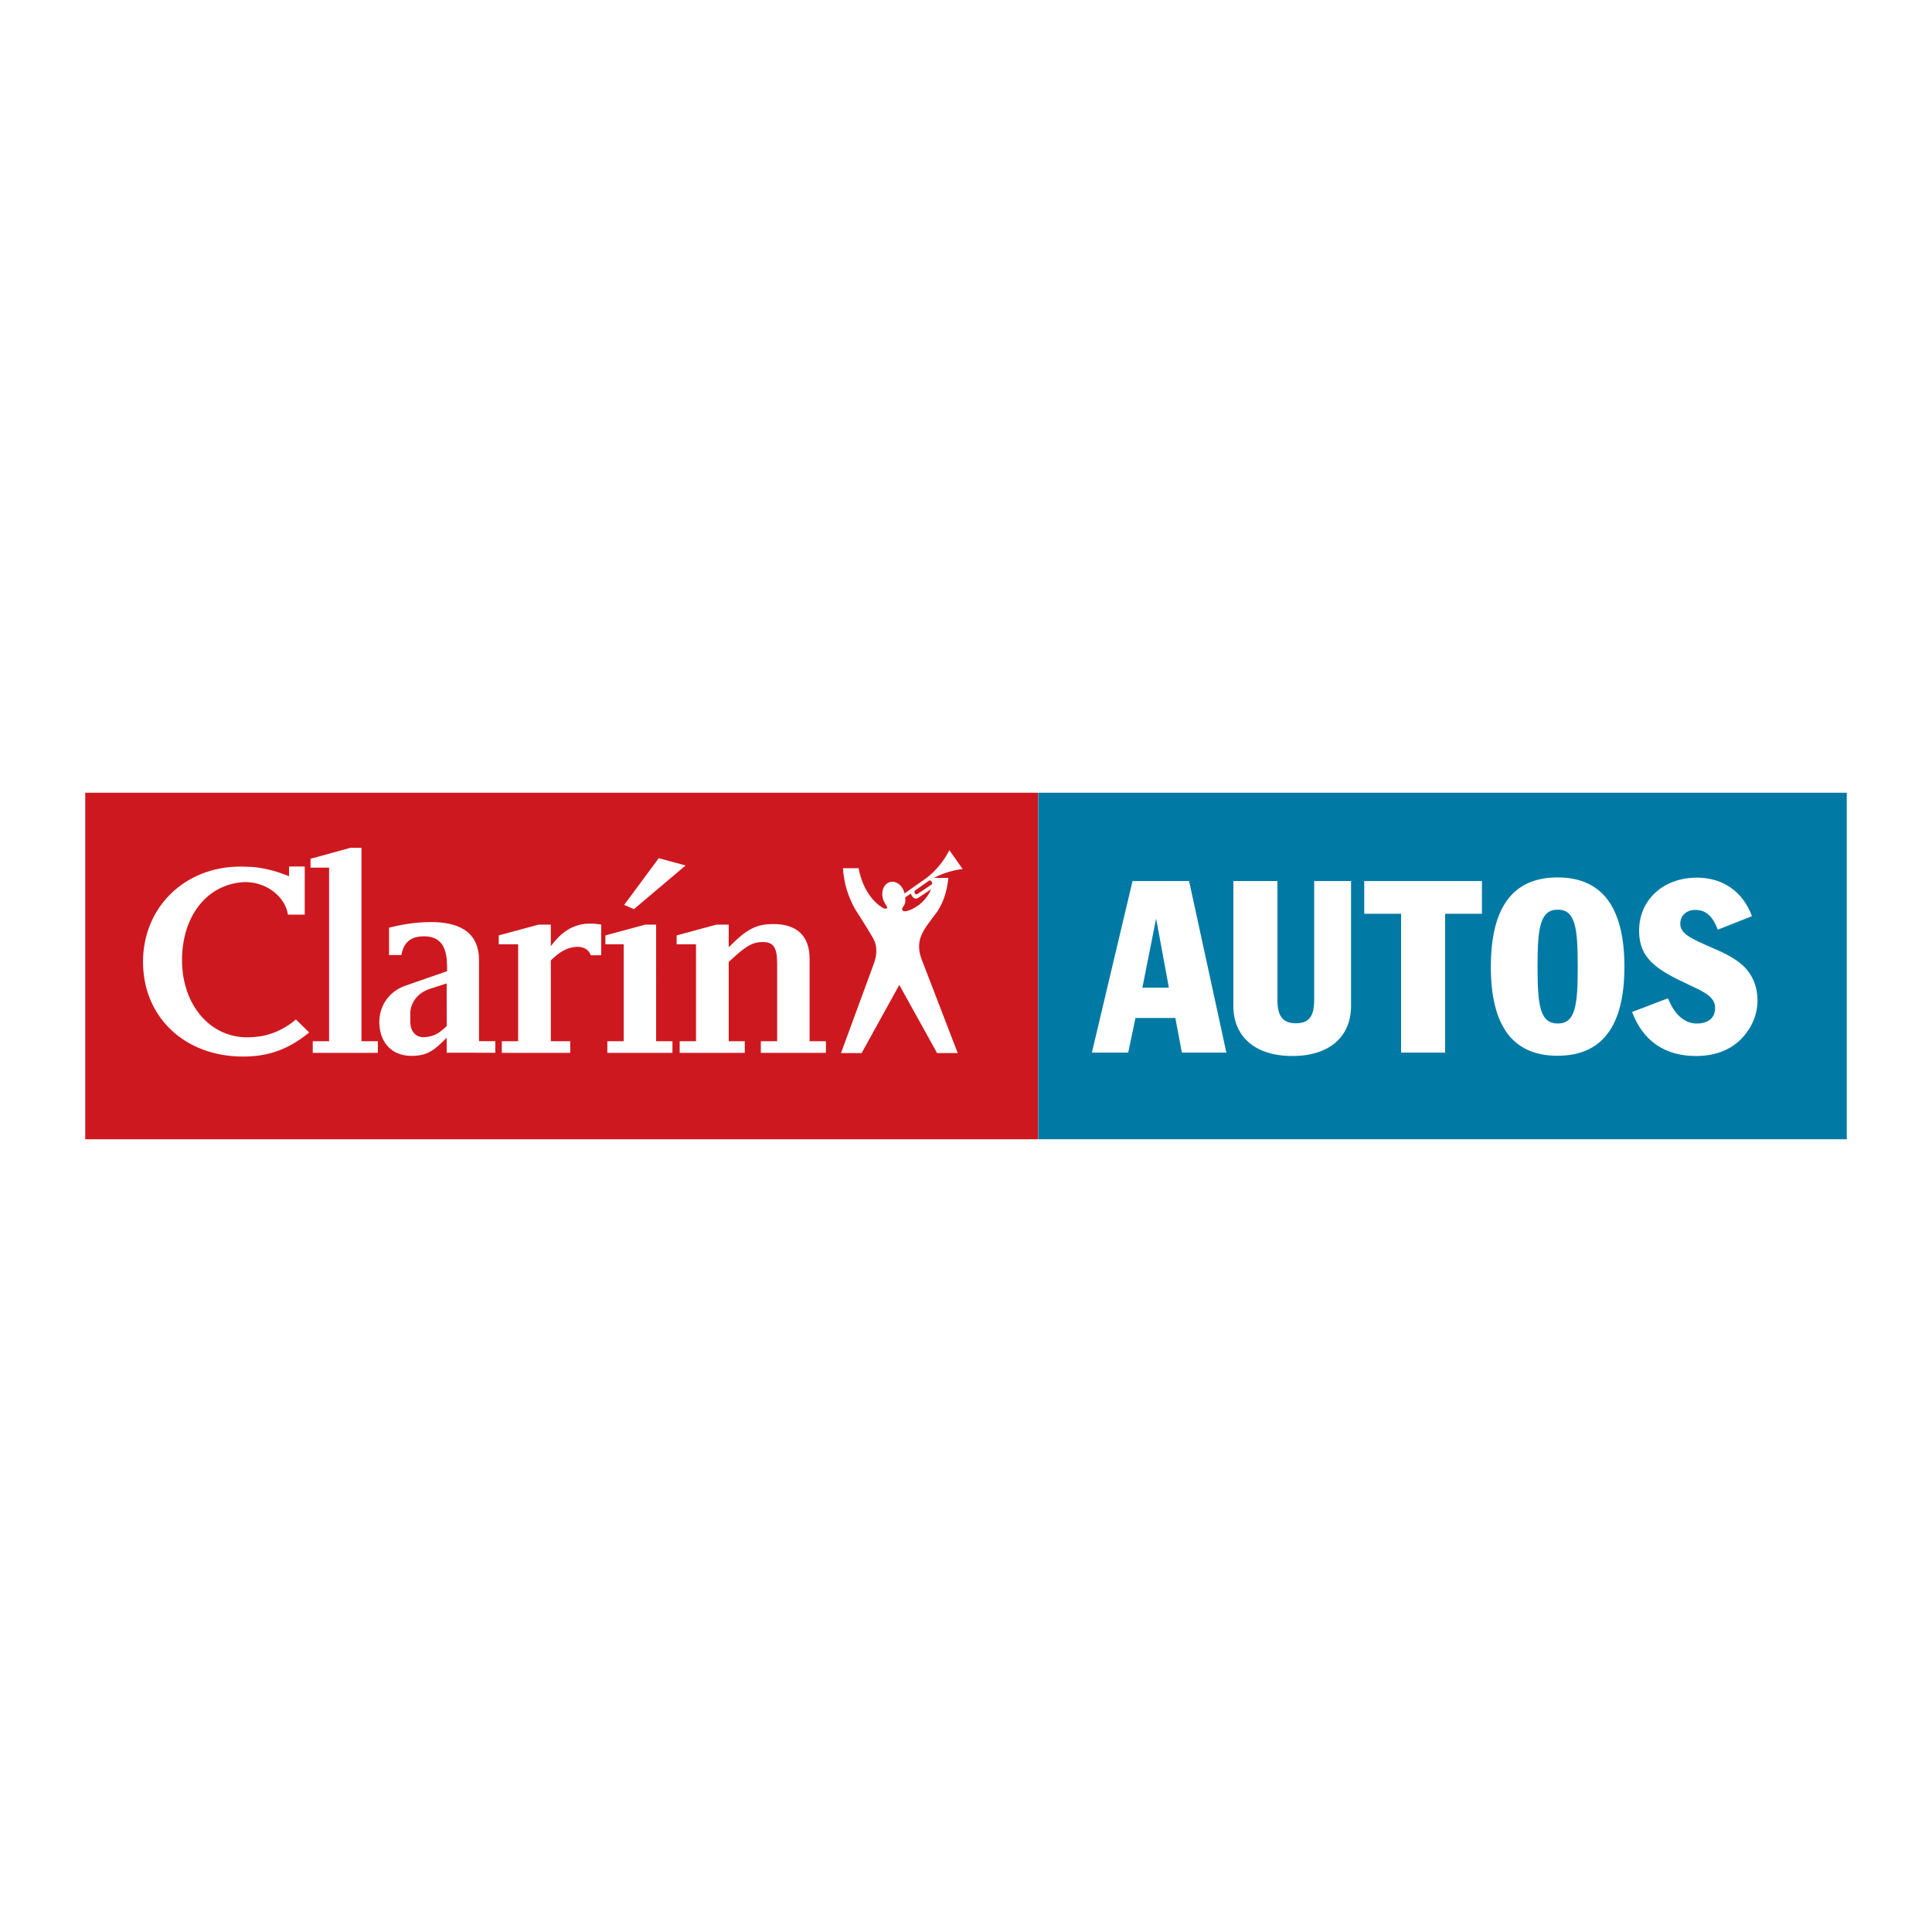 <?xml version="1.0" encoding="utf-8"?>
<!-- Generator: Adobe Illustrator 13.0.0, SVG Export Plug-In . SVG Version: 6.00 Build 14948)  -->
<!DOCTYPE svg PUBLIC "-//W3C//DTD SVG 1.0//EN" "http://www.w3.org/TR/2001/REC-SVG-20010904/DTD/svg10.dtd">
<svg version="1.0" id="Layer_1" xmlns="http://www.w3.org/2000/svg" xmlns:xlink="http://www.w3.org/1999/xlink" x="0px" y="0px"
	 width="192.756px" height="192.756px" viewBox="0 0 192.756 192.756" enable-background="new 0 0 192.756 192.756"
	 xml:space="preserve">
<g>
	<polygon fill-rule="evenodd" clip-rule="evenodd" fill="#FFFFFF" points="0,0 192.756,0 192.756,192.756 0,192.756 0,0 	"/>
	<polygon fill-rule="evenodd" clip-rule="evenodd" fill="#CE181F" points="8.504,113.664 103.581,113.664 103.581,79.091 
		8.504,79.091 8.504,113.664 	"/>
	<path fill-rule="evenodd" clip-rule="evenodd" fill="#FFFFFF" d="M92.69,87.87c0.079-0.051,0.179-0.025,0.229,0.054l0.057,0.09
		c0.051,0.086,0.029,0.193-0.049,0.247l-1.403,0.941c-0.079,0.049-0.186,0.028-0.235-0.054l-0.033-0.058
		c-0.052-0.083-0.019-0.208,0.059-0.262l1.125-0.784C92.439,88.045,92.526,87.974,92.69,87.87L92.69,87.87z M90.24,89.141
		l1.982-1.391c0,0,1.47-0.916,2.497-2.924l1.32,1.872c-1.256,0.159-2.246,0.564-2.862,0.891h1.441
		c-0.13,1.266-0.431,2.307-1.098,3.352c0,0-1.077,1.389-1.323,1.838c-0.247,0.445-0.871,1.431-0.187,3.082l3.542,9.202h-2.059
		l-3.769-6.799l-3.76,6.799h-2.057l3.228-8.785c0.711-1.846-0.033-2.651-0.311-3.151c-0.276-0.505-1.476-2.366-1.476-2.366
		c-0.718-1.265-1.139-2.564-1.246-4.142h1.562c0.321,1.792,1.256,3.298,2.476,3.995c0,0,0.189,0.083,0.347,0.003
		c0.061-0.036,0.02-0.109,0.02-0.109l-0.341-0.62c-0.034-0.079-0.06-0.158-0.083-0.241c-0.201-0.75,0.115-1.483,0.715-1.646
		c0.547-0.146,1.159,0.254,1.384,0.916C90.182,88.918,90.22,89.026,90.24,89.141L90.24,89.141z M90.604,90.861
		c1.029-0.343,1.876-1.149,2.301-2.149l-1.313,0.876c-0.186,0.124-0.433,0.07-0.551-0.125c0,0-0.189-0.305-0.185-0.305
		c-0.004,0-0.312,0.211-0.542,0.373c0.012,0.153,0.021,0.306,0.005,0.432c-0.016,0.14-0.033,0.194-0.079,0.287
		c-0.11,0.219-0.256,0.339-0.234,0.464c0.02,0.15,0.105,0.204,0.289,0.204C90.294,90.918,90.429,90.911,90.604,90.861L90.604,90.861
		z"/>
	<polygon fill-rule="evenodd" clip-rule="evenodd" fill="#007AA4" points="184.252,113.664 103.589,113.664 103.589,79.091 
		184.252,79.091 184.252,113.664 	"/>
	<path fill-rule="evenodd" clip-rule="evenodd" fill="#FFFFFF" d="M47.793,103.877v-8.06c0-3.135-2.423-3.822-4.813-3.822
		c-1.684,0-3.188,0.315-4.167,0.558l0.001,2.733l1.227-0.004c0.191-0.944,0.644-1.867,2.265-1.867c1.973,0,2.297,1.525,2.297,3.045
		v0.438l-4.057,1.409c-1.864,0.613-2.764,2.205-2.698,3.832c0.079,1.979,1.355,3.322,3.481,3.201
		c1.417-0.076,2.062-0.615,3.234-1.803v1.492l4.854,0.004v-1.156H47.793L47.793,103.877z M82.401,103.885h-1.628v-8.237
		c0-2.24-1.243-3.455-3.595-3.455c-1.74,0-2.679,0.496-4.475,2.321V92.25h-1.218l-3.978,1.075v0.884h1.933v9.675h-1.628v1.16h6.493
		v-1.16h-1.602v-7.907c1.573-1.471,2.263-1.972,3.344-1.989c1.131-0.018,1.489,0.525,1.489,2.18v7.715h-1.628v1.16h6.494V103.885
		L82.401,103.885z M68.401,86.35l-2.675-0.729l-3.45,4.658l0.963,0.432L68.401,86.35L68.401,86.35z M67.09,103.885h-1.629V92.25
		H64.38l-3.979,1.075v0.884h1.827v9.675h-1.633v1.16h6.495V103.885L67.09,103.885z M28.729,91.252h1.674v-4.799h-1.562v0.966
		c-1.352-0.543-2.847-0.941-4.215-0.941c-0.22,0-0.435-0.028-0.652-0.018c-5.55,0.004-9.706,4.061-9.706,9.503
		c0,5.499,4.143,9.45,9.976,9.45c2.181,0,4.281-0.496,6.603-2.402l-1.323-1.301c-1.661,1.422-3.36,1.762-4.721,1.785
		c-3.812,0.08-6.642-3.219-6.642-7.701c0-4.451,2.542-7.603,6.2-7.786C26.506,87.944,28.453,89.42,28.729,91.252L28.729,91.252z
		 M43.667,103.102c-0.412,0.238-0.851,0.359-1.336,0.379c-0.909,0.031-1.396-0.635-1.396-1.578v-0.834c0-0.539,0.308-1.883,2-2.428
		l1.628-0.523c0,0,0,4.232,0.013,4.232C44.229,102.746,43.667,103.102,43.667,103.102L43.667,103.102z M59.983,95.304v-3.061
		c-0.407-0.061-0.818-0.119-1.388-0.086c-1.77,0.091-2.911,1.246-3.639,2.246V92.25h-1.218l-3.979,1.075v0.884h1.937v9.675h-1.631
		v1.16h6.826v-1.16h-1.934v-8.018v0.062v-0.106c0.751-0.759,1.571-1.299,2.498-1.348l0.122-0.003
		c0.24-0.015,0.474,0.025,0.687,0.115c0.388,0.157,0.594,0.469,0.676,0.722L59.983,95.304L59.983,95.304z M37.698,103.885h-1.633
		V84.586h-1.103l-3.981,1.095v0.887h1.852v17.316h-1.63v1.16h6.495V103.885L37.698,103.885z"/>
	<path fill-rule="evenodd" clip-rule="evenodd" fill="#FFFFFF" d="M113.976,98.539l1.37-6.892l1.274,6.892H113.976L113.976,98.539z
		 M155.417,102.117c-1.778,0-2.017-1.824-2.017-5.664c0-3.847,0.238-5.696,2.017-5.696c1.775,0,1.994,1.849,1.994,5.696
		C157.411,100.293,157.192,102.117,155.417,102.117L155.417,102.117z M108.937,105.021h3.624l0.723-3.455h3.982l0.65,3.455h4.44
		l-3.721-17.119h-5.642L108.937,105.021L108.937,105.021z M169.296,102.117c1.177,0,1.822-0.602,1.822-1.539
		c0-1.102-1.009-1.584-2.712-2.371c-3.146-1.467-4.873-2.595-4.873-5.335c0-3.099,2.4-5.309,5.784-5.309
		c2.593,0,4.587,1.42,5.478,3.843l-3.411,1.348c-0.505-1.348-1.2-1.972-2.235-1.972c-0.912,0-1.509,0.577-1.509,1.393
		c0,0.912,0.936,1.394,2.663,2.16c0.961,0.434,2.089,0.84,3.216,1.683c1.18,0.891,1.826,2.232,1.826,3.795
		c0,1.32-0.503,2.615-1.462,3.67c-1.106,1.225-2.692,1.875-4.686,1.875c-3.097,0-5.282-1.512-6.363-4.393l3.578-1.365
		C167.087,101.275,168.094,102.117,169.296,102.117L169.296,102.117z M155.393,105.332c4.442,0,6.675-2.949,6.675-8.879
		c0-5.935-2.232-8.912-6.675-8.912c-4.441,0-6.65,2.977-6.65,8.912C148.742,102.383,150.951,105.332,155.393,105.332
		L155.393,105.332z M139.787,91.165h-3.675v-3.263h11.742v3.263h-3.674v13.856h-4.394V91.165L139.787,91.165z M127.447,99.74
		c0,1.607,0.505,2.352,1.847,2.352c1.347,0,1.824-0.744,1.824-2.352V87.902h3.676v12.461c0,3.051-2.137,4.994-5.86,4.994
		c-3.72,0-5.881-1.943-5.881-4.994V87.902h4.395V99.74L127.447,99.74z"/>
</g>
</svg>
